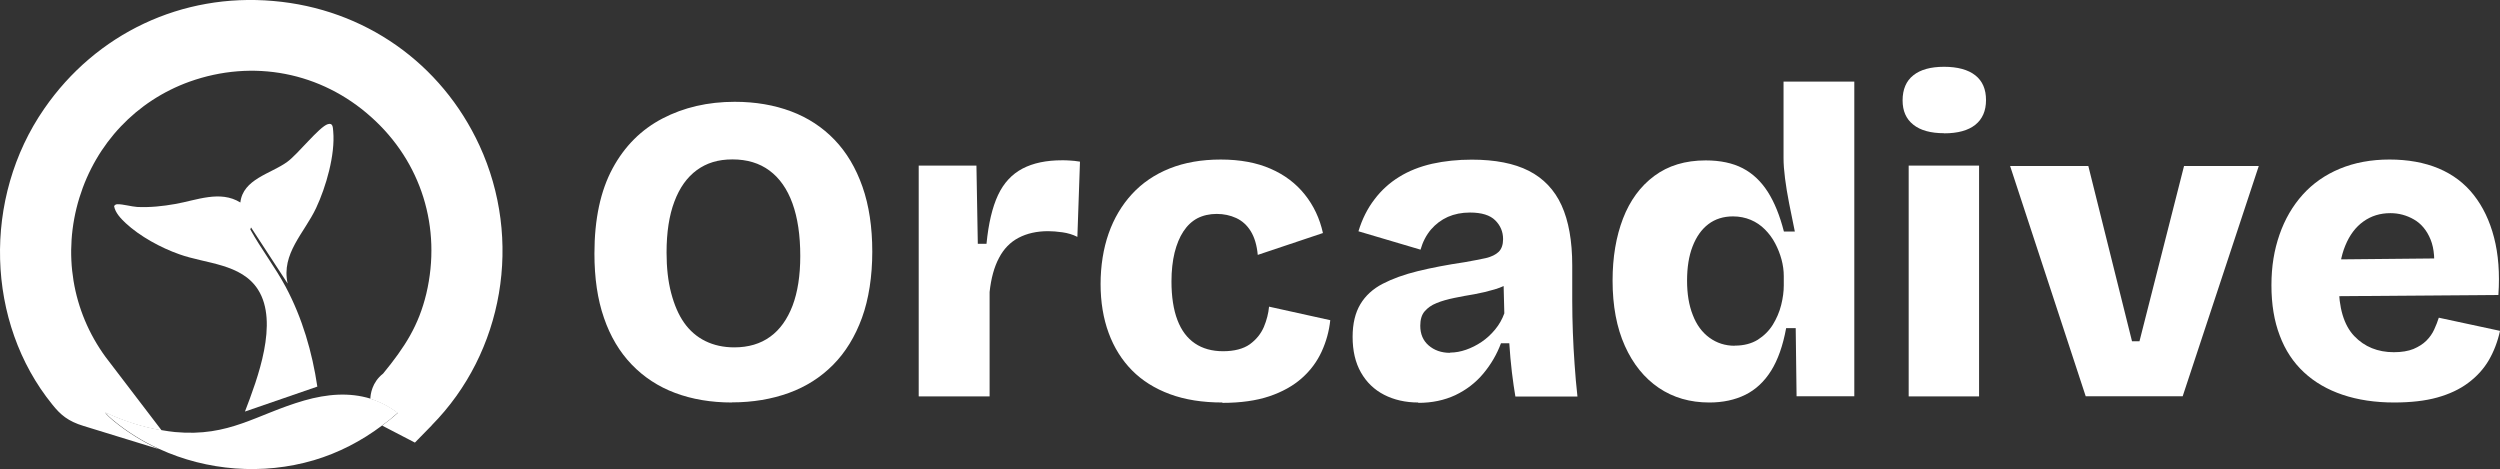 <?xml version="1.0" encoding="UTF-8"?><svg id="Layer_2" xmlns="http://www.w3.org/2000/svg" viewBox="0 0 201.37 37.8"><rect x="0" y="0" width="201.37" height="37.8" fill="#333333" stroke="none"/><defs><style>.cls-1{fill:#fff;}</style></defs><g id="Layer_1-2"><path class="cls-1" d="M58.96,32.42c-1.69,0-3.22-.26-4.58-.77s-2.53-1.28-3.5-2.29c-.97-1.01-1.72-2.26-2.23-3.75-.52-1.49-.77-3.22-.77-5.19,0-2.77.49-5.05,1.46-6.85.97-1.8,2.32-3.14,4.03-4.03,1.71-.89,3.65-1.34,5.81-1.34,1.67,0,3.18.26,4.54.77s2.53,1.28,3.5,2.29c.97,1.01,1.72,2.27,2.25,3.78.53,1.51.79,3.26.79,5.23s-.28,3.82-.83,5.33c-.55,1.51-1.33,2.78-2.32,3.78-1,1.01-2.19,1.77-3.57,2.27s-2.91.76-4.58.76ZM59.14,27.98c1.15,0,2.12-.29,2.9-.86.79-.57,1.38-1.41,1.8-2.5.41-1.09.62-2.42.62-4,0-1.67-.21-3.08-.63-4.24s-1.04-2.04-1.85-2.64-1.8-.9-2.98-.9-2.08.29-2.87.86c-.79.58-1.39,1.42-1.81,2.54-.42,1.11-.63,2.48-.63,4.1,0,1.22.12,2.31.37,3.26.25.95.59,1.75,1.04,2.39s1.02,1.14,1.71,1.48c.69.34,1.47.51,2.34.51Z"/><path class="cls-1" d="M74,31.92V13.34h4.65l.11,6.3h.7c.16-1.64.47-2.95.93-3.93s1.12-1.68,1.97-2.13c.86-.45,1.92-.67,3.19-.67.19,0,.4,0,.63.02.23.01.5.04.81.09l-.21,6.06c-.37-.19-.78-.31-1.21-.37-.43-.06-.82-.09-1.14-.09-.92,0-1.71.18-2.38.53s-1.2.89-1.58,1.62c-.39.73-.64,1.64-.76,2.75v8.41h-5.7Z"/><path class="cls-1" d="M98.46,32.42c-1.6,0-3-.22-4.22-.67s-2.24-1.09-3.06-1.92-1.45-1.84-1.88-3.01c-.43-1.17-.65-2.49-.65-3.94s.22-2.86.65-4.08,1.06-2.28,1.88-3.17c.82-.89,1.83-1.58,3.03-2.06,1.2-.48,2.57-.72,4.12-.72s2.89.25,4.01.74c1.13.49,2.05,1.19,2.76,2.08s1.2,1.92,1.46,3.1l-5.25,1.76c-.07-.77-.26-1.41-.56-1.9s-.7-.85-1.18-1.07c-.48-.22-1-.33-1.57-.33s-1.1.12-1.55.35c-.45.24-.82.59-1.13,1.06-.31.47-.54,1.04-.71,1.71-.16.67-.25,1.44-.25,2.31,0,1.24.16,2.28.48,3.12s.79,1.46,1.41,1.88,1.38.63,2.27.63,1.63-.19,2.15-.56c.52-.38.89-.84,1.13-1.39.23-.55.37-1.1.42-1.64l4.93,1.09c-.09.87-.32,1.71-.69,2.52s-.9,1.53-1.6,2.15-1.58,1.11-2.62,1.46c-1.04.35-2.31.53-3.78.53Z"/><path class="cls-1" d="M114.24,32.42c-1.03,0-1.95-.21-2.75-.62-.8-.41-1.42-1.01-1.87-1.8-.45-.79-.67-1.74-.67-2.87,0-1.06.21-1.93.62-2.62.41-.69,1.01-1.24,1.8-1.65.79-.41,1.73-.75,2.83-1.02s2.36-.51,3.77-.72c.68-.12,1.25-.23,1.71-.33.46-.11.8-.28,1.04-.51.23-.23.35-.57.35-1.02,0-.59-.21-1.09-.63-1.51s-1.1-.63-2.04-.63c-.66,0-1.25.12-1.78.35-.53.24-.98.58-1.36,1.02-.38.45-.66.99-.84,1.62l-5-1.48c.3-.99.73-1.84,1.29-2.57.55-.73,1.21-1.33,1.99-1.81.77-.48,1.66-.83,2.66-1.06,1-.22,2.06-.33,3.19-.33,1.88,0,3.41.3,4.59.9s2.07,1.53,2.64,2.78.86,2.87.86,4.84v2.85c0,.84.02,1.7.05,2.55.03.86.08,1.71.14,2.57.06.86.13,1.72.23,2.59h-5c-.09-.54-.19-1.19-.28-1.95-.09-.76-.16-1.54-.21-2.34h-.67c-.33.89-.81,1.71-1.43,2.45-.62.74-1.37,1.31-2.25,1.73-.88.41-1.87.62-2.98.62ZM116.81,28.4c.42,0,.85-.08,1.28-.23.43-.15.85-.36,1.25-.63.4-.27.76-.6,1.09-1,.33-.4.57-.83.74-1.3l-.07-2.78.77.18c-.45.28-.94.51-1.48.67s-1.09.29-1.64.39c-.55.09-1.09.19-1.62.3-.53.11-1,.24-1.41.41-.41.16-.73.39-.97.67-.24.28-.35.67-.35,1.16,0,.66.22,1.19.67,1.58s1.02.6,1.73.6Z"/><path class="cls-1" d="M137.68,32.42c-1.55,0-2.9-.39-4.07-1.18-1.16-.79-2.07-1.91-2.73-3.38-.66-1.47-.99-3.22-.99-5.26,0-1.88.28-3.54.84-5,.56-1.45,1.4-2.6,2.52-3.43,1.12-.83,2.49-1.25,4.14-1.25,1.17,0,2.17.21,2.98.63.81.42,1.48,1.06,2.02,1.9.54.85.97,1.91,1.3,3.2h.88c-.17-.8-.32-1.55-.46-2.27s-.25-1.38-.33-2.01c-.08-.62-.12-1.17-.12-1.64v-6.16h5.7v25.35h-4.65l-.07-5.49h-.77c-.26,1.41-.66,2.55-1.21,3.43-.55.88-1.25,1.53-2.08,1.94-.83.41-1.8.62-2.9.62ZM139.73,27.84c.73,0,1.34-.16,1.85-.47.5-.32.91-.72,1.22-1.22.3-.49.53-1.02.67-1.58s.21-1.09.21-1.58v-.74c0-.45-.06-.89-.18-1.34-.12-.45-.29-.88-.51-1.3-.22-.42-.5-.8-.83-1.13-.33-.33-.71-.59-1.14-.77s-.91-.28-1.43-.28c-.77,0-1.44.21-1.99.63-.55.42-.97,1.02-1.27,1.8s-.44,1.69-.44,2.75.15,1.98.46,2.76c.3.79.75,1.4,1.34,1.83.59.43,1.27.65,2.04.65Z"/><path class="cls-1" d="M156.59,10.73c-1.08,0-1.91-.23-2.48-.69-.58-.46-.86-1.11-.86-1.95,0-.89.29-1.57.86-2.02.57-.46,1.4-.69,2.48-.69s1.94.23,2.52.69c.58.46.86,1.12.86,1.99s-.29,1.53-.86,1.99c-.58.46-1.41.69-2.52.69ZM153.74,31.92V13.34h5.67v18.59h-5.67Z"/><path class="cls-1" d="M168,31.92l-6.09-18.55h6.3l3.52,14.12h.6l3.59-14.12h6.02l-6.13,18.55h-7.82Z"/><path class="cls-1" d="M192.85,32.42c-1.55,0-2.93-.21-4.15-.62-1.22-.41-2.26-1.01-3.12-1.81s-1.51-1.78-1.95-2.96c-.45-1.17-.67-2.52-.67-4.05s.22-2.84.65-4.08c.43-1.24,1.06-2.32,1.87-3.22.81-.9,1.81-1.6,2.99-2.09s2.52-.74,4-.74,2.82.24,3.96.72c1.14.48,2.08,1.19,2.82,2.13.74.94,1.29,2.08,1.64,3.43.35,1.35.47,2.89.35,4.63l-14.54.11v-2.96l11.3-.11-2.01,1.37c.16-1.17.09-2.13-.21-2.87-.3-.74-.75-1.28-1.34-1.62s-1.22-.51-1.9-.51c-.82,0-1.54.22-2.17.67s-1.11,1.09-1.46,1.94c-.35.84-.53,1.88-.53,3.1,0,1.93.42,3.32,1.25,4.19.83.87,1.9,1.3,3.19,1.3.63,0,1.16-.09,1.58-.26.42-.18.77-.4,1.04-.67.27-.27.48-.57.63-.9s.28-.65.37-.95l4.93,1.06c-.19.87-.49,1.65-.9,2.36-.41.7-.96,1.31-1.66,1.83-.69.52-1.53.91-2.5,1.18-.97.27-2.13.4-3.47.4Z"/><path class="cls-1" d="M23.03,23.14c1.32,2.48,2.12,5.23,2.53,8l-5.83,2.01c1.02-2.66,2.73-7.17,1.06-9.81-1.34-2.12-4.22-2.09-6.35-2.86-1.48-.52-3.17-1.44-4.32-2.51-.38-.36-.84-.83-.93-1.37.07-.11.16-.15.28-.15.43-.01,1.11.19,1.58.22,1.02.05,2.07-.06,3.07-.24,1.72-.3,3.61-1.13,5.24-.12.21-1.89,2.45-2.31,3.76-3.26.86-.61,2.6-2.85,3.29-3.05.41-.12.4.25.43.58.17,1.88-.58,4.48-1.38,6.18-.94,2-2.83,3.68-2.29,6.08l-2.95-4.52-.06.16c.88,1.59,2.01,3.05,2.86,4.64Z"/><path class="cls-1" d="M32.03,33.26c-.4.36-.82.7-1.25,1.01-1.66,1.25-3.51,2.21-5.5,2.8-4.11,1.21-8.6.86-12.46-.91-1.32-.6-2.56-1.37-3.69-2.3-.08-.07-.69-.57-.61-.64,1.4.66,2.96,1.17,4.51,1.43.36.06.72.12,1.06.15,4.41.41,6.54-1.42,10.41-2.54,1.85-.53,3.65-.67,5.34-.15.76.24,1.5.61,2.2,1.14Z"/><path class="cls-1" d="M34.78,34.26l-1.36,1.39-2.64-1.37c.43-.32.85-.65,1.25-1.01-.71-.53-1.44-.9-2.2-1.14.01-.35.12-1.33,1.03-2.04,1.77-2.16,2.86-3.87,3.48-6.44,1.25-5.3-.4-10.62-4.45-14.23-4.04-3.62-9.51-4.67-14.63-2.84-4.27,1.54-7.51,4.95-8.87,9.36-1.36,4.44-.59,9.11,2.11,12.81l4.52,5.92c-1.55-.26-3.11-.77-4.51-1.43-.07.07.53.57.61.64,1.13.93,2.37,1.7,3.69,2.3l-6.08-1.87c-1.25-.38-1.86-.9-2.52-1.73C-1.15,25.97-1.42,15.95,3.56,8.76,7.75,2.69,14.65-.57,22.02.08c7.32.63,13.53,4.99,16.6,11.64,3.5,7.59,1.96,16.65-3.84,22.53Z"/></g></svg>